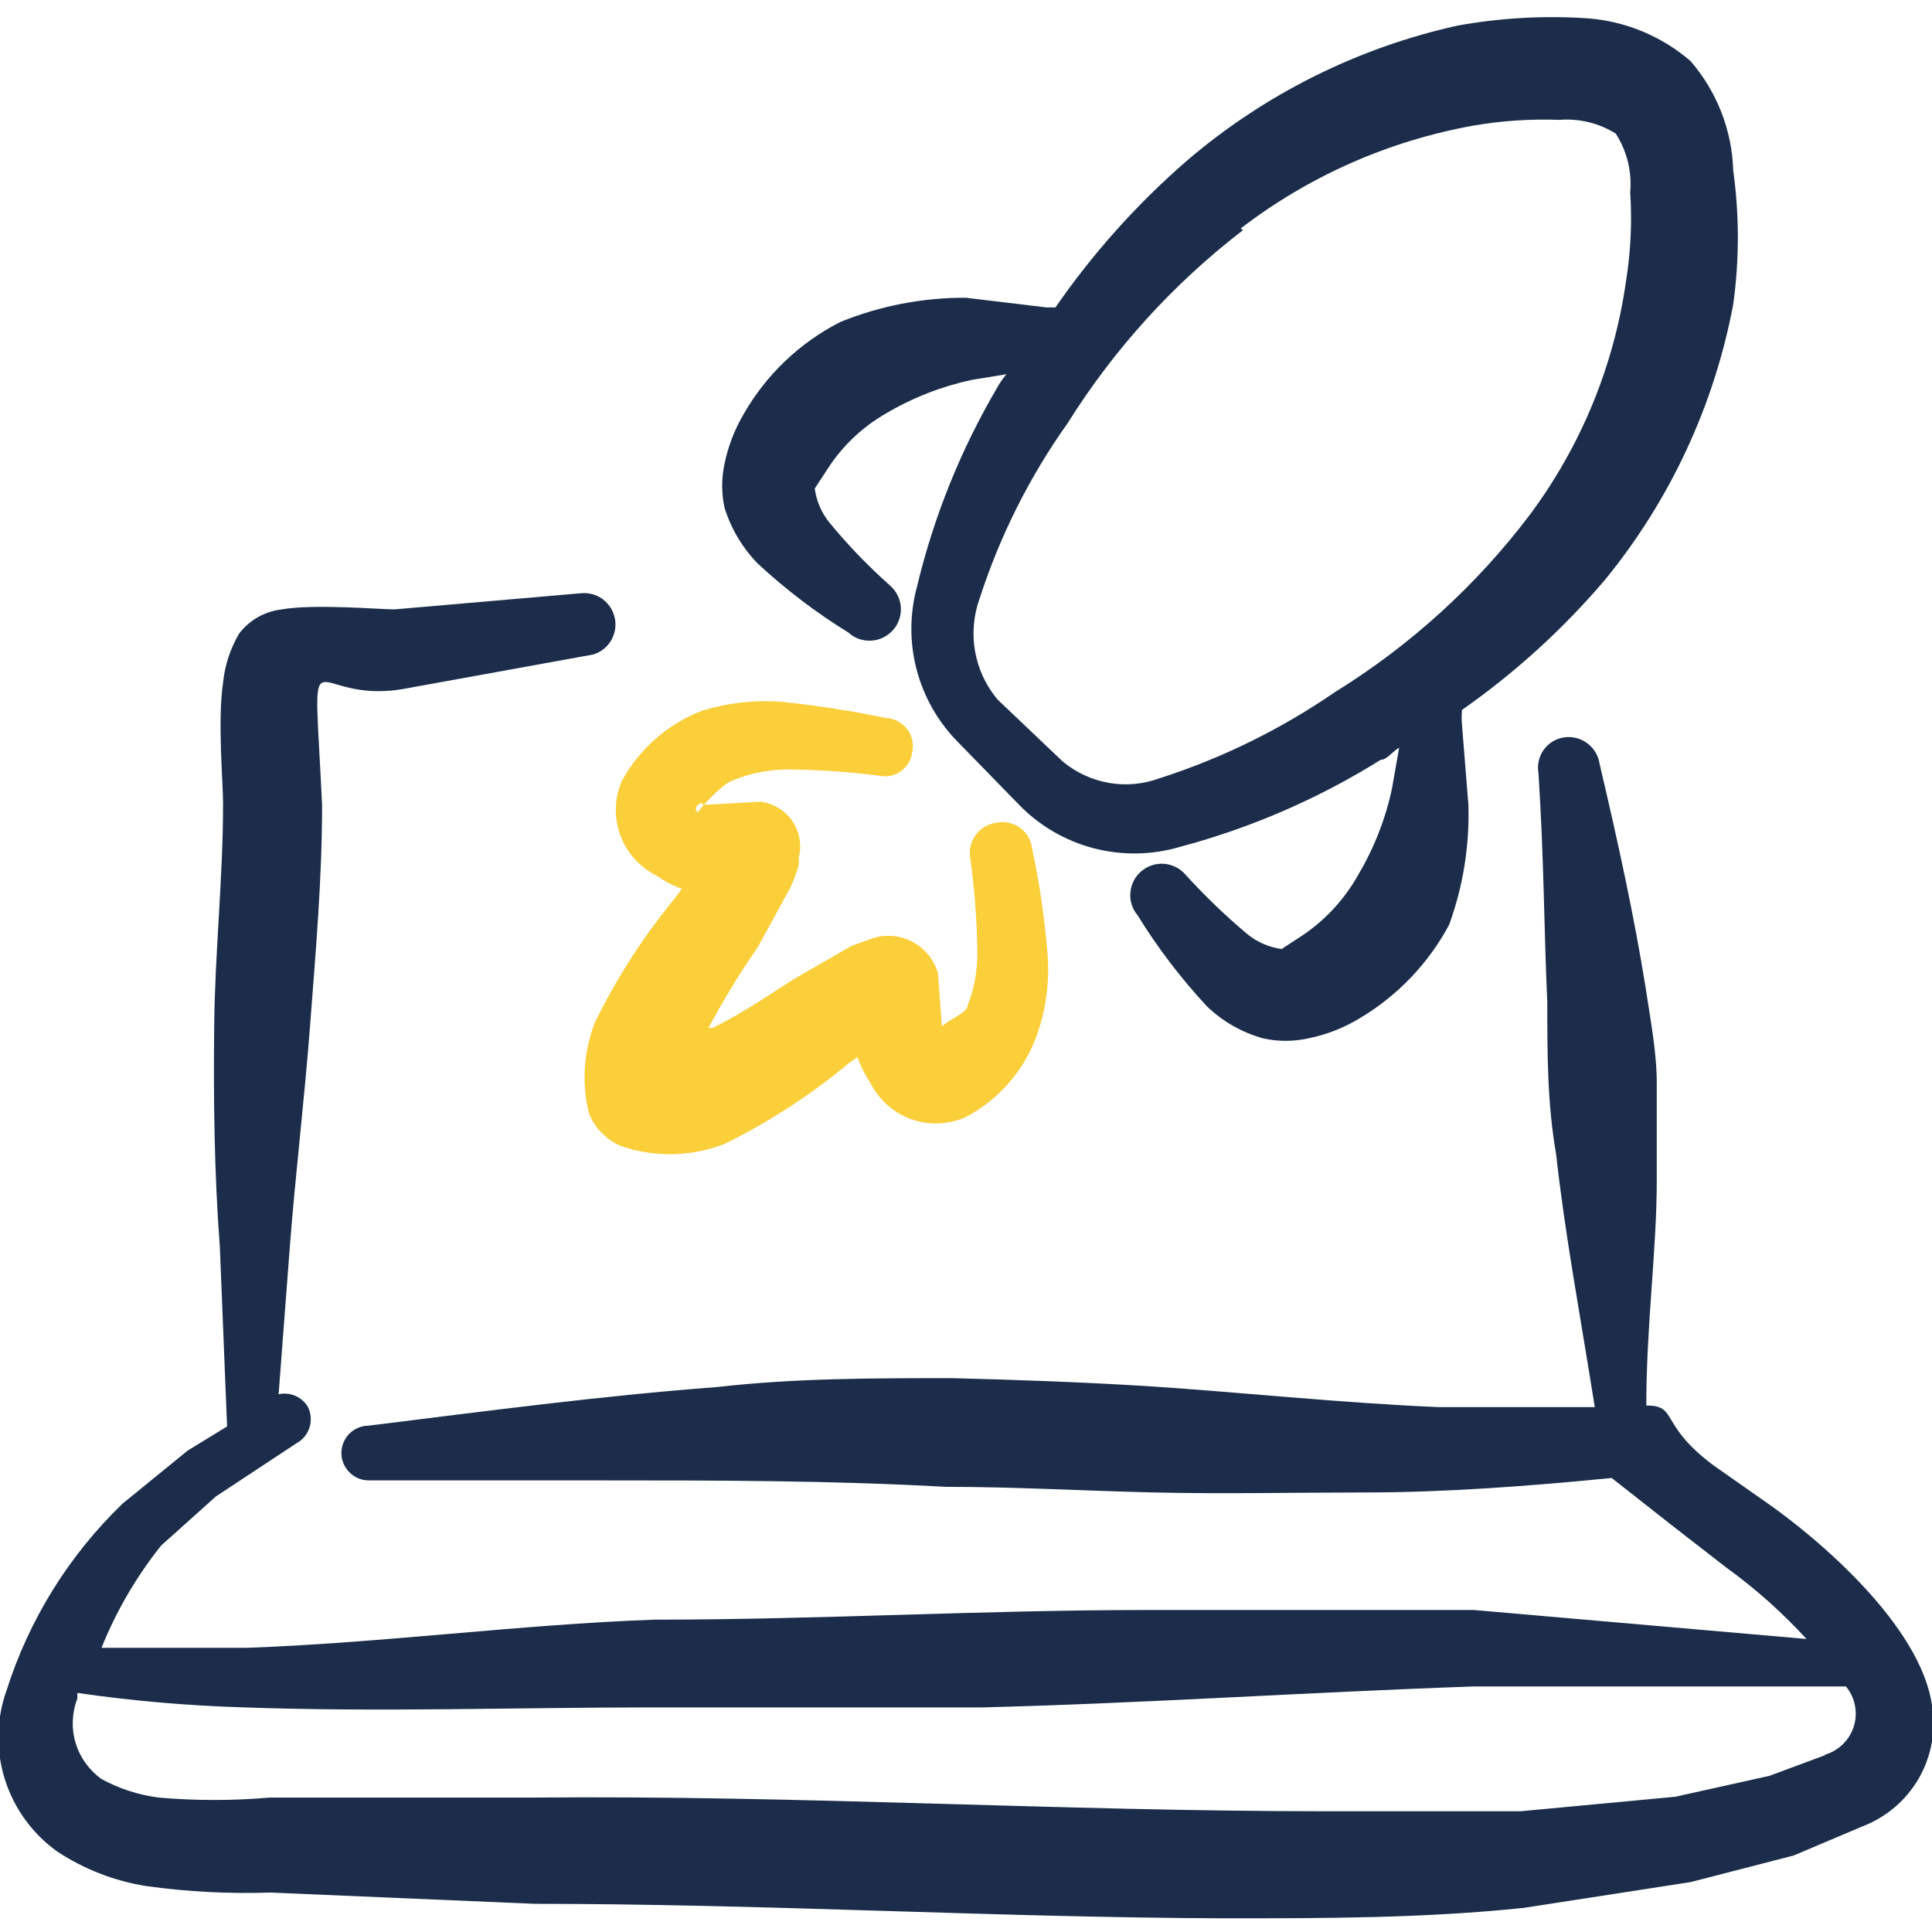 <svg width="24" height="24" viewBox="0 0 24 24" fill="none" xmlns="http://www.w3.org/2000/svg">
<g clip-path="url(#clip0_27404_110547)">
<path fill-rule="evenodd" clip-rule="evenodd" d="M24.001 21.19C23.861 20.19 22.581 19.11 21.951 18.67L21.281 18.2C20.601 17.69 20.851 17.46 20.451 17.46C20.451 16.46 20.581 15.53 20.581 14.66V13.46C20.581 13.07 20.501 12.66 20.441 12.26C20.301 11.39 20.111 10.51 19.871 9.49C19.856 9.388 19.802 9.296 19.719 9.234C19.637 9.172 19.533 9.145 19.431 9.16C19.381 9.167 19.333 9.184 19.289 9.21C19.246 9.237 19.208 9.271 19.178 9.312C19.148 9.353 19.127 9.4 19.116 9.449C19.104 9.499 19.102 9.55 19.111 9.6C19.181 10.66 19.181 11.6 19.221 12.45C19.221 13.09 19.221 13.71 19.331 14.34C19.441 15.34 19.631 16.34 19.811 17.48H17.881C16.681 17.43 15.471 17.3 14.271 17.22C13.451 17.17 12.641 17.14 11.831 17.12C10.831 17.12 9.881 17.12 8.911 17.23C7.461 17.34 6.031 17.53 4.581 17.71C4.491 17.71 4.404 17.746 4.341 17.809C4.277 17.873 4.241 17.96 4.241 18.05C4.241 18.14 4.277 18.226 4.341 18.29C4.404 18.354 4.491 18.39 4.581 18.39H7.461C8.891 18.39 10.311 18.39 11.751 18.47C12.611 18.47 13.471 18.52 14.341 18.54C15.211 18.56 16.081 18.54 16.951 18.54C17.951 18.54 19.011 18.46 20.021 18.36L20.771 18.95L21.441 19.47C21.804 19.732 22.139 20.03 22.441 20.36L18.311 20H14.231C12.231 20 10.161 20.12 8.131 20.12C6.451 20.18 4.751 20.41 3.061 20.47H1.261C1.444 20.013 1.694 19.585 2.001 19.2L2.681 18.59L3.681 17.93C3.761 17.887 3.82 17.815 3.846 17.729C3.872 17.642 3.863 17.549 3.821 17.47C3.784 17.411 3.729 17.365 3.665 17.338C3.6 17.311 3.529 17.305 3.461 17.32L3.601 15.48C3.671 14.57 3.781 13.67 3.851 12.75C3.921 11.83 4.001 10.93 4.001 10C3.891 7.66 3.801 8.76 5.001 8.56L7.371 8.13C7.464 8.101 7.543 8.039 7.592 7.955C7.641 7.871 7.657 7.772 7.637 7.677C7.617 7.582 7.562 7.498 7.484 7.441C7.405 7.384 7.308 7.359 7.211 7.37L4.901 7.57C4.721 7.57 3.901 7.5 3.501 7.57C3.397 7.582 3.297 7.614 3.205 7.666C3.114 7.717 3.035 7.787 2.971 7.87C2.861 8.056 2.793 8.264 2.771 8.48C2.701 8.96 2.771 9.71 2.771 9.98C2.771 10.9 2.671 11.82 2.661 12.73C2.651 13.64 2.661 14.57 2.731 15.49L2.821 17.72L2.331 18.02L1.521 18.68C0.856 19.322 0.361 20.119 0.081 21C-0.046 21.356 -0.053 21.744 0.061 22.105C0.175 22.466 0.403 22.78 0.711 23C1.046 23.221 1.424 23.368 1.821 23.43C2.331 23.501 2.846 23.527 3.361 23.51L6.641 23.65C9.501 23.65 12.361 23.82 15.211 23.83C16.451 23.83 17.691 23.83 18.931 23.7L21.001 23.38L22.281 23.05L23.131 22.69C23.427 22.578 23.675 22.368 23.834 22.095C23.992 21.822 24.051 21.502 24.001 21.19ZM22.681 21.8L21.981 22.06L20.811 22.32L18.891 22.5H16.461C13.191 22.5 9.921 22.3 6.651 22.33H3.351C2.892 22.37 2.43 22.37 1.971 22.33C1.722 22.298 1.481 22.22 1.261 22.1C1.107 21.99 0.994 21.832 0.939 21.651C0.885 21.47 0.893 21.276 0.961 21.1C0.961 21.1 0.961 21.05 0.961 21.03C1.65 21.13 2.345 21.19 3.041 21.21C4.721 21.27 6.431 21.21 8.101 21.21H12.201C14.201 21.16 16.271 21.02 18.301 20.95H22.871H22.931C22.988 21.018 23.026 21.1 23.043 21.187C23.06 21.274 23.055 21.364 23.028 21.448C23.001 21.533 22.953 21.61 22.889 21.671C22.825 21.732 22.747 21.777 22.661 21.8H22.681Z" fill="#1B2D4A"/>
<path fill-rule="evenodd" clip-rule="evenodd" d="M9.411 6.999C9.759 7.322 10.137 7.61 10.541 7.859C10.579 7.894 10.624 7.921 10.673 7.938C10.722 7.954 10.774 7.962 10.826 7.958C10.878 7.955 10.928 7.941 10.975 7.918C11.021 7.895 11.062 7.863 11.096 7.824C11.13 7.785 11.156 7.739 11.172 7.69C11.188 7.641 11.194 7.589 11.19 7.537C11.186 7.486 11.171 7.435 11.147 7.389C11.123 7.343 11.091 7.303 11.051 7.269C10.781 7.029 10.53 6.768 10.301 6.489C10.204 6.368 10.142 6.223 10.121 6.069L10.291 5.809C10.472 5.533 10.715 5.304 11.001 5.139C11.332 4.942 11.694 4.801 12.071 4.719L12.501 4.649C12.501 4.649 12.421 4.749 12.391 4.809C11.936 5.582 11.599 6.418 11.391 7.289C11.3 7.625 11.298 7.979 11.386 8.316C11.474 8.652 11.648 8.961 11.891 9.209L12.661 9.999C12.915 10.26 13.236 10.446 13.588 10.538C13.941 10.629 14.312 10.623 14.661 10.519C15.54 10.285 16.379 9.921 17.151 9.439C17.231 9.439 17.301 9.329 17.381 9.289L17.291 9.799C17.21 10.177 17.068 10.538 16.871 10.869C16.703 11.17 16.466 11.427 16.181 11.619L15.921 11.789C15.767 11.768 15.622 11.706 15.501 11.609C15.224 11.377 14.964 11.127 14.721 10.859C14.653 10.783 14.557 10.737 14.455 10.73C14.353 10.724 14.253 10.758 14.175 10.825C14.098 10.892 14.05 10.986 14.042 11.088C14.033 11.19 14.065 11.291 14.131 11.369C14.38 11.773 14.668 12.151 14.991 12.499C15.187 12.689 15.428 12.826 15.691 12.899C15.875 12.94 16.066 12.94 16.251 12.899C16.477 12.854 16.694 12.769 16.891 12.649C17.359 12.371 17.743 11.97 18.001 11.489C18.175 11.012 18.256 10.507 18.241 9.999L18.161 8.999C18.156 8.94 18.156 8.879 18.161 8.819C18.821 8.357 19.419 7.813 19.941 7.199C20.748 6.21 21.295 5.034 21.531 3.779C21.607 3.229 21.607 2.67 21.531 2.119C21.516 1.619 21.328 1.138 21.001 0.759C20.647 0.454 20.206 0.268 19.741 0.229C19.193 0.19 18.642 0.221 18.101 0.319C16.86 0.595 15.706 1.172 14.741 1.999C14.123 2.535 13.576 3.147 13.111 3.819H13.001L12.001 3.699C11.466 3.696 10.936 3.798 10.441 3.999C9.938 4.254 9.521 4.651 9.241 5.139C9.127 5.331 9.046 5.541 9.001 5.759C8.961 5.941 8.961 6.128 9.001 6.309C9.082 6.568 9.222 6.804 9.411 6.999ZM15.411 2.839C16.261 2.186 17.255 1.747 18.311 1.559C18.661 1.499 19.016 1.476 19.371 1.489C19.616 1.469 19.862 1.529 20.071 1.659C20.211 1.876 20.274 2.133 20.251 2.389C20.275 2.753 20.258 3.119 20.201 3.479C20.053 4.538 19.64 5.543 19.001 6.399C18.337 7.276 17.516 8.021 16.581 8.599C15.91 9.06 15.176 9.421 14.401 9.669C14.2 9.743 13.983 9.762 13.773 9.725C13.562 9.688 13.365 9.596 13.201 9.459L12.391 8.689C12.247 8.517 12.151 8.31 12.112 8.089C12.074 7.868 12.094 7.64 12.171 7.429C12.422 6.655 12.789 5.923 13.261 5.259C13.839 4.336 14.577 3.523 15.441 2.859L15.411 2.839Z" fill="#1B2D4A"/>
<path fill-rule="evenodd" clip-rule="evenodd" d="M8.161 10.88C8.256 10.948 8.36 11.002 8.471 11.04L8.391 11.149C7.998 11.625 7.662 12.145 7.391 12.7C7.252 13.053 7.224 13.44 7.311 13.809C7.344 13.912 7.403 14.005 7.481 14.079C7.557 14.156 7.649 14.215 7.751 14.249C8.16 14.38 8.601 14.366 9.001 14.21C9.552 13.938 10.069 13.603 10.541 13.21L10.651 13.13C10.69 13.243 10.744 13.35 10.811 13.45C10.915 13.659 11.095 13.821 11.315 13.901C11.535 13.981 11.777 13.973 11.991 13.88C12.415 13.658 12.737 13.282 12.891 12.829C13 12.508 13.041 12.168 13.011 11.829C12.975 11.396 12.912 10.965 12.821 10.54C12.815 10.489 12.799 10.44 12.773 10.396C12.747 10.351 12.713 10.313 12.671 10.283C12.63 10.253 12.583 10.232 12.533 10.221C12.483 10.21 12.431 10.21 12.381 10.22C12.331 10.226 12.283 10.242 12.239 10.267C12.195 10.292 12.157 10.325 12.126 10.365C12.095 10.405 12.073 10.451 12.06 10.5C12.047 10.549 12.044 10.6 12.051 10.649C12.107 11.044 12.137 11.441 12.141 11.839C12.143 12.062 12.102 12.282 12.021 12.489C12.021 12.579 11.801 12.659 11.701 12.749L11.651 12.089C11.604 11.927 11.495 11.789 11.347 11.706C11.199 11.624 11.024 11.603 10.861 11.649L10.581 11.749L9.851 12.169C9.611 12.319 9.261 12.569 8.851 12.77H8.801C8.985 12.425 9.188 12.091 9.411 11.77L9.821 11.02C9.862 10.932 9.895 10.842 9.921 10.749C9.926 10.72 9.926 10.689 9.921 10.659C9.942 10.582 9.946 10.502 9.932 10.423C9.919 10.344 9.889 10.269 9.845 10.203C9.8 10.136 9.742 10.081 9.674 10.039C9.606 9.997 9.53 9.97 9.451 9.959L8.731 9.999C8.731 9.999 8.731 9.949 8.671 9.999C8.611 10.05 8.671 10.1 8.671 10.089C8.671 10.079 8.941 9.759 9.091 9.699C9.3 9.612 9.524 9.564 9.751 9.559C10.149 9.56 10.546 9.587 10.941 9.639C10.986 9.647 11.031 9.645 11.075 9.634C11.119 9.623 11.161 9.603 11.197 9.576C11.233 9.549 11.264 9.515 11.287 9.476C11.31 9.438 11.325 9.394 11.331 9.349C11.343 9.299 11.343 9.246 11.332 9.196C11.322 9.145 11.3 9.097 11.268 9.056C11.236 9.015 11.196 8.981 11.15 8.958C11.104 8.934 11.053 8.921 11.001 8.919C10.578 8.83 10.151 8.764 9.721 8.719C9.384 8.692 9.044 8.73 8.721 8.829C8.293 8.993 7.938 9.306 7.721 9.709C7.631 9.924 7.627 10.164 7.708 10.382C7.79 10.6 7.952 10.777 8.161 10.88Z" fill="#FACF39"/>
</g>
<defs>
<clipPath id="clip0_27404_110547">
<rect width="24" height="24" fill="white"/>
</clipPath>
</defs>
</svg>
